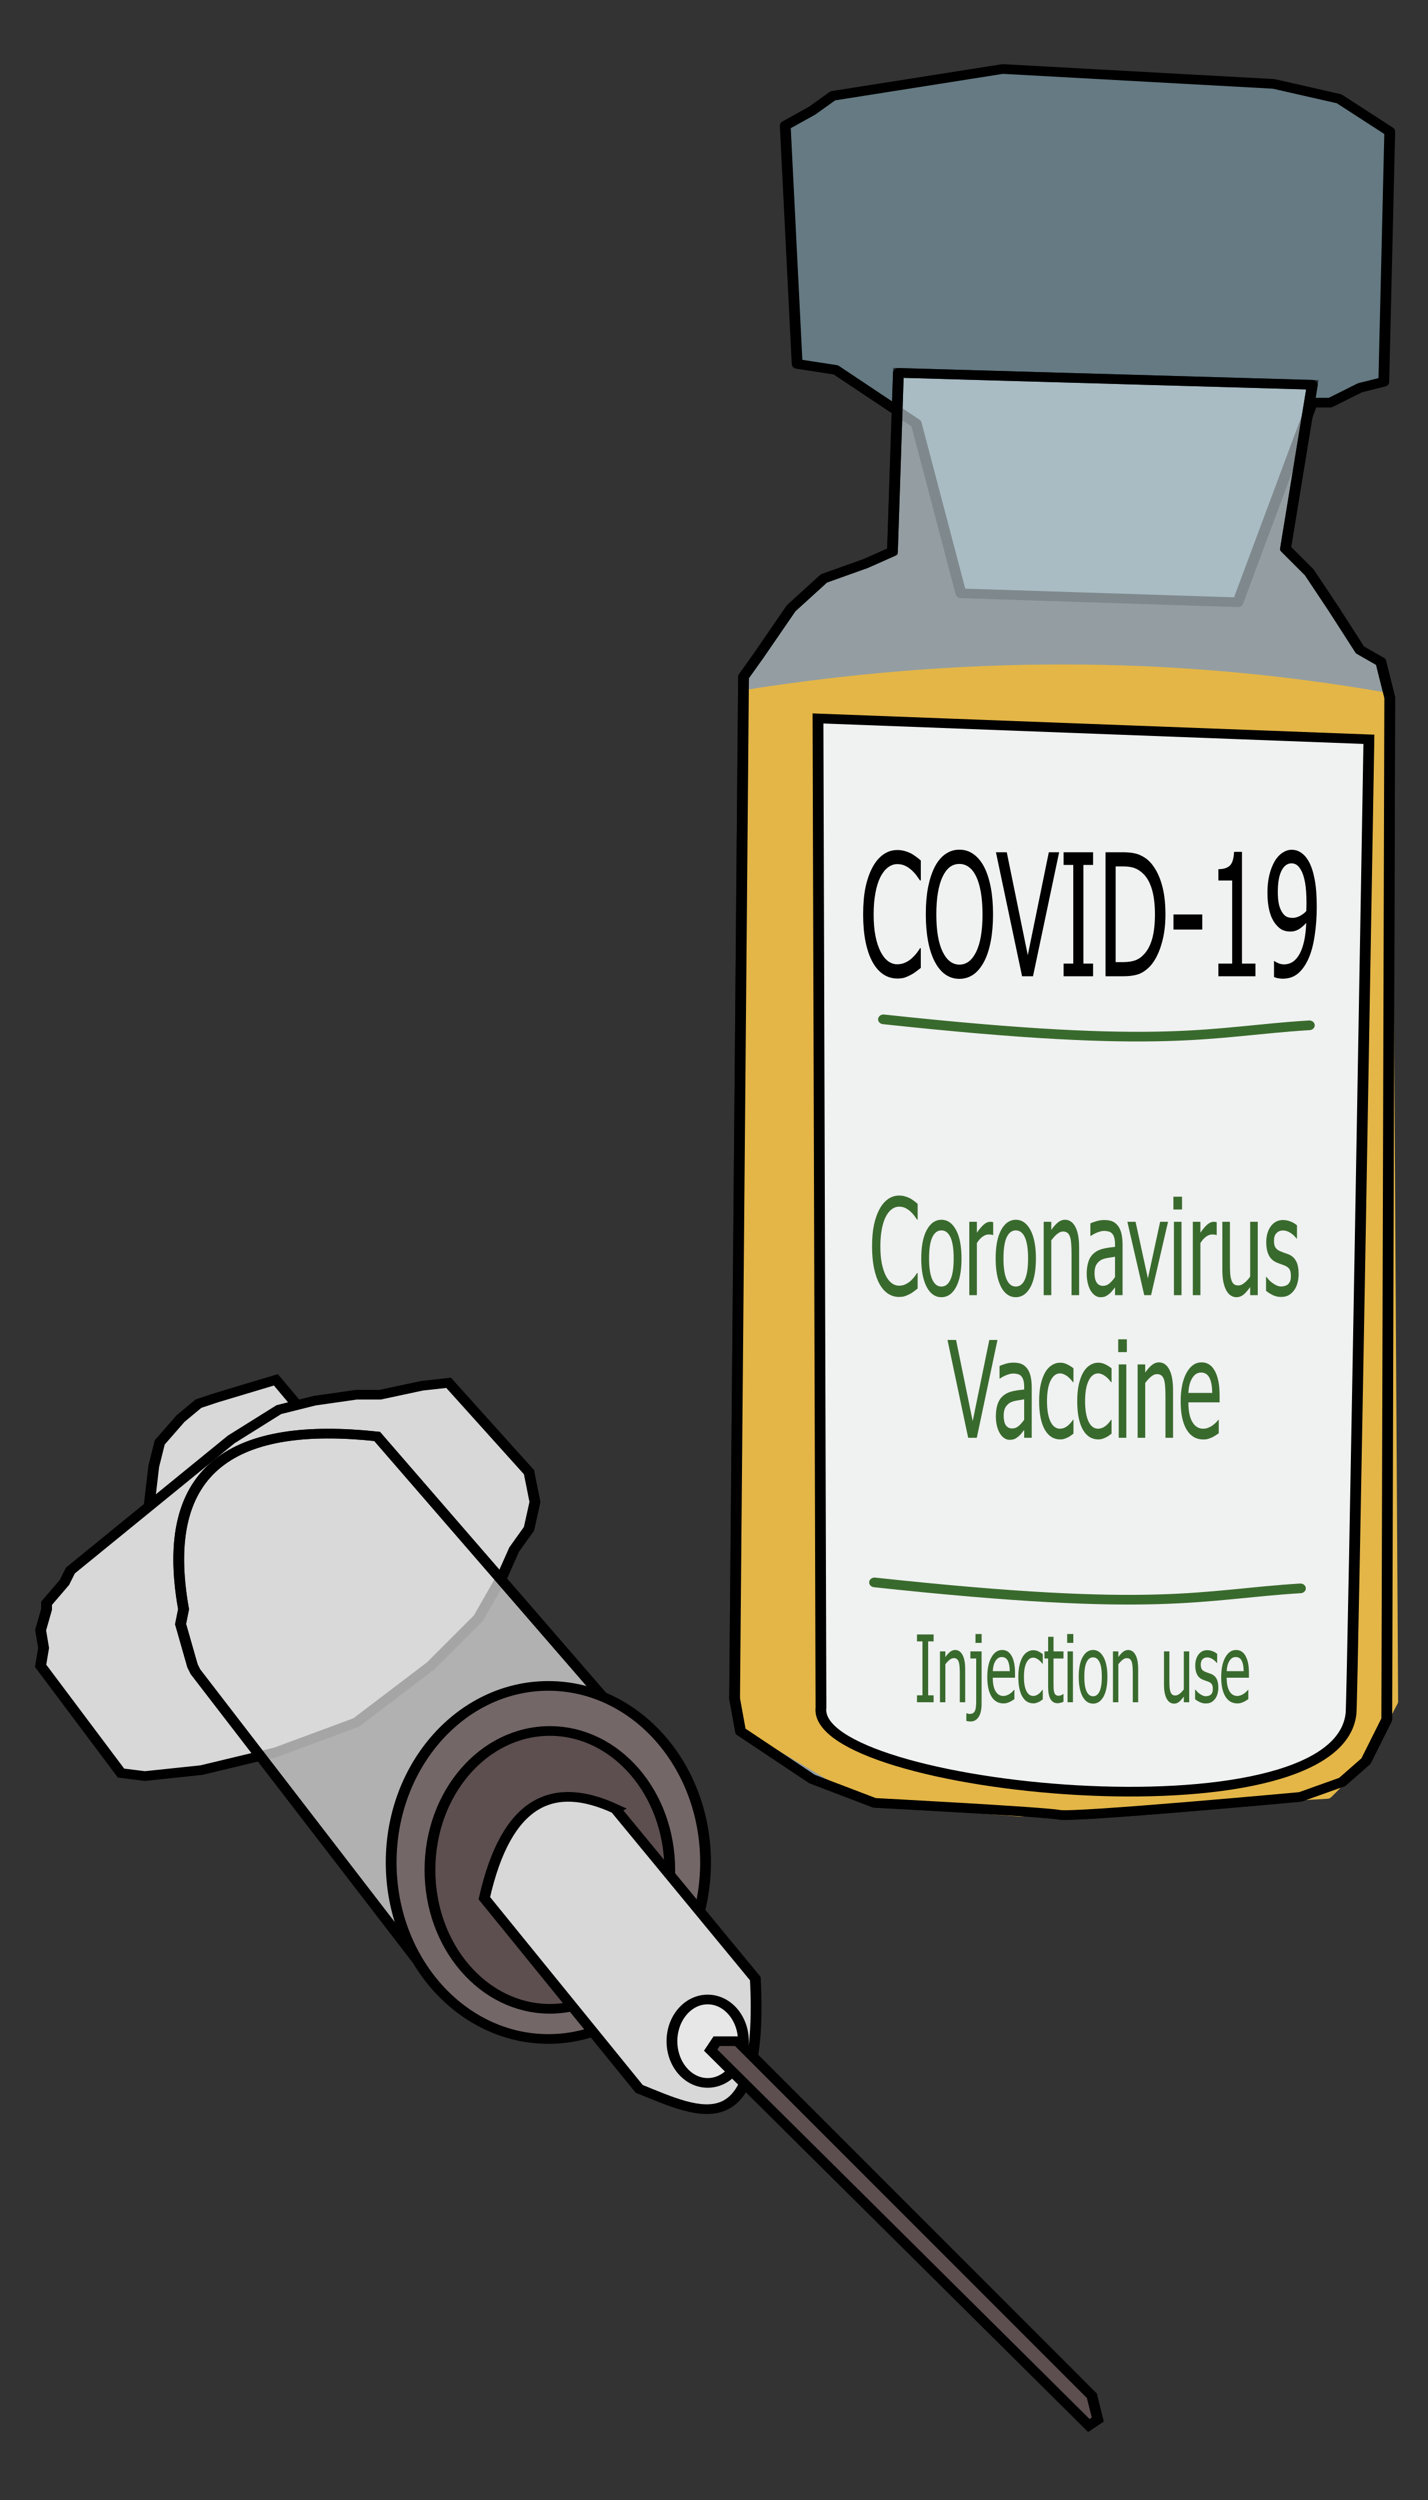 <?xml version="1.0" encoding="UTF-8" standalone="no"?>
<!-- Created with Inkscape (http://www.inkscape.org/) -->

<svg
   xmlns:dc="http://purl.org/dc/elements/1.1/"
   xmlns:cc="http://creativecommons.org/ns#"
   xmlns:rdf="http://www.w3.org/1999/02/22-rdf-syntax-ns#"
   xmlns:svg="http://www.w3.org/2000/svg"
   xmlns="http://www.w3.org/2000/svg"
   xmlns:sodipodi="http://sodipodi.sourceforge.net/DTD/sodipodi-0.dtd"
   xmlns:inkscape="http://www.inkscape.org/namespaces/inkscape"
   width="200mm"
   height="350mm"
   viewBox="0 0 708.661 1240.157"
   id="svg44001"
   version="1.1"
   inkscape:version="0.91 r13725"
   sodipodi:docname="covid19vaccine-j4p4n.svg">
  <rect x="0" y="0" width="708.661" height="1240.157" fill="#333333" stroke="none"/>
  <defs
     id="defs44003" />
  <sodipodi:namedview
     id="base"
     pagecolor="#ffffff"
     bordercolor="#666666"
     borderopacity="1.0"
     inkscape:pageopacity="0.0"
     inkscape:pageshadow="2"
     inkscape:zoom="0.73801326"
     inkscape:cx="1007.1511"
     inkscape:cy="7.4555745"
     inkscape:document-units="px"
     inkscape:current-layer="g8120"
     showgrid="false"
     fit-margin-top="0"
     fit-margin-left="0"
     fit-margin-right="0"
     fit-margin-bottom="0"
     inkscape:window-width="1916"
     inkscape:window-height="1035"
     inkscape:window-x="4"
     inkscape:window-y="1"
     inkscape:window-maximized="1" />
  <g
     inkscape:label="Layer 1"
     inkscape:groupmode="layer"
     id="layer1"
     transform="translate(980.311,1399.352)">
    <g
       transform="matrix(1.383,0,0,1.239,-2563.477,842.701)"
       id="g8120">
      <g
         id="g56161"
         transform="matrix(1.69,0,0,1.69,-2351.442,898.652)">
        <path
           inkscape:connector-curvature="0"
           id="path56008"
           d="m 2127.318,-1275.606 20.233,26.82 -27.821,33.172 -19.601,-27.526 1.264,-11.998 1.265,-5.646 4.426,-5.646 3.794,-3.529 3.794,-1.412 6.323,-2.117 z"
           style="fill:#d8d8d8;fill-opacity:1;fill-rule:evenodd;stroke:#000000;stroke-width:2.291;stroke-linecap:butt;stroke-linejoin:miter;stroke-miterlimit:4;stroke-dasharray:none;stroke-opacity:1" />
        <path
           inkscape:connector-curvature="0"
           id="path56010"
           d="m 2163.991,-1274.9 17.072,21.174 1.265,7.058 -1.265,6.352 -3.161,4.941 -2.529,6.352 -5.058,9.881 -10.117,11.293 -15.807,13.41 -17.072,7.058 -15.807,4.235 -12.013,1.412 -5.058,-0.706 -17.072,-25.408 0.632,-4.235 -0.632,-4.235 1.265,-4.941 0,-1.412 3.794,-4.941 1.265,-2.823 34.144,-31.055 10.117,-7.058 7.587,-2.117 8.852,-1.412 5.058,0 8.852,-2.117 z"
           style="opacity:1;fill:#d8d8d8;fill-opacity:1;fill-rule:evenodd;stroke:#000000;stroke-width:2.291;stroke-linecap:butt;stroke-linejoin:miter;stroke-miterlimit:4;stroke-dasharray:none;stroke-opacity:1" />
        <path
           sodipodi:nodetypes="cccccccccc"
           inkscape:connector-curvature="0"
           id="path56012"
           d="m 2148.816,-1262.196 c -29.907,-3.584 -46.549,6.933 -41.099,40.936 l -0.632,3.529 2.529,9.881 0.632,1.412 48.686,70.579 51.215,-45.876 -3.161,-9.881 -8.852,-7.058 z"
           style="opacity:0.761;fill:#d8d8d8;fill-opacity:1;fill-rule:evenodd;stroke:#000000;stroke-width:2.291;stroke-linecap:butt;stroke-linejoin:miter;stroke-miterlimit:4;stroke-dasharray:none;stroke-opacity:1" />
        <path
           style="opacity:1;fill:none;fill-opacity:1;fill-rule:evenodd;stroke:#000000;stroke-width:2.291;stroke-linecap:butt;stroke-linejoin:miter;stroke-miterlimit:4;stroke-dasharray:none;stroke-opacity:1"
           d="m 2148.816,-1262.196 c -29.907,-3.584 -46.549,6.933 -41.099,40.936 l -0.632,3.529 2.529,9.881 0.632,1.412 48.686,70.579 51.215,-45.876 -3.161,-9.881 -8.852,-7.058 z"
           id="path56048"
           inkscape:connector-curvature="0"
           sodipodi:nodetypes="cccccccccc" />
        <ellipse
           transform="scale(-1,1)"
           ry="41.823"
           rx="33.377"
           cy="-1161.269"
           cx="-2185.173"
           id="path56014"
           style="opacity:1;fill:#746767;fill-opacity:1;fill-rule:evenodd;stroke:#000000;stroke-width:2.291;stroke-linecap:round;stroke-linejoin:round;stroke-miterlimit:4;stroke-dasharray:none;stroke-opacity:1" />
        <ellipse
           transform="scale(-1,1)"
           style="opacity:1;fill:#5d4f4f;fill-opacity:1;fill-rule:evenodd;stroke:#000000;stroke-width:2.291;stroke-linecap:round;stroke-linejoin:round;stroke-miterlimit:4;stroke-dasharray:none;stroke-opacity:1"
           id="ellipse56016"
           cx="-2185.489"
           cy="-1159.504"
           rx="25.455"
           ry="32.909" />
        <path
           sodipodi:nodetypes="ccccc"
           inkscape:connector-curvature="0"
           id="path56018"
           d="m 2199.399,-1173.973 29.718,40.23 c 1.843,39.904 -11.763,31.91 -24.659,26.114 l -32.879,-45.17 c 4.72,-23.323 14.682,-27.922 27.821,-21.174 z"
           style="fill:#d8d8d8;fill-opacity:1;fill-rule:evenodd;stroke:#000000;stroke-width:2.291;stroke-linecap:butt;stroke-linejoin:miter;stroke-miterlimit:4;stroke-dasharray:none;stroke-opacity:1" />
        <ellipse
           transform="scale(-1,1)"
           ry="9.881"
           rx="7.587"
           cy="-1118.921"
           cx="-2219"
           id="path56020"
           style="opacity:1;fill:#e7e7e7;fill-opacity:1;fill-rule:evenodd;stroke:#000000;stroke-width:2.291;stroke-linecap:round;stroke-linejoin:round;stroke-miterlimit:4;stroke-dasharray:none;stroke-opacity:1" />
        <path
           inkscape:connector-curvature="0"
           id="path56006"
           d="m 2225.323,-1118.921 75.242,83.989 1.265,5.646 -1.897,1.412 -80.3,-88.929 1.264,-2.117 z"
           style="fill:#5d4f4f;fill-opacity:1;fill-rule:evenodd;stroke:#000000;stroke-width:2.291;stroke-linecap:butt;stroke-linejoin:miter;stroke-miterlimit:4;stroke-dasharray:none;stroke-opacity:1" />
        <path
           sodipodi:nodetypes="cccccccccccccccccc"
           inkscape:connector-curvature="0"
           id="path56024"
           d="m 2235.467,-1572.741 2.529,56.463 8.22,1.412 17.072,12.704 9.484,40.23 58.803,2.117 15.807,-47.288 3.794,0 2.529,-1.412 3.794,-2.117 5.058,-1.411 1.265,-59.286 -10.749,-7.764 -13.91,-3.529 -57.538,-3.529 -36.04,6.352 -4.426,3.529 z"
           style="fill:#657a83;fill-opacity:1;fill-rule:evenodd;stroke:#000000;stroke-width:2.291;stroke-linecap:round;stroke-linejoin:round;stroke-miterlimit:4;stroke-dasharray:none;stroke-opacity:1" />
        <path
           inkscape:connector-curvature="0"
           id="path56022"
           d="m 2252.539,-1468.991 -8.852,3.529 -6.955,7.058 -6.955,11.293 -3.162,4.941 -1.897,242.084 1.265,7.764 15.175,11.293 13.278,5.646 c 0,0 36.04,2.117 39.202,2.823 3.161,0.706 51.215,-4.235 51.215,-4.235 l 8.852,-3.529 5.058,-4.94 4.426,-9.881 0.632,-242.084 -1.897,-8.469 -4.426,-2.823 -5.691,-9.881 -5.058,-8.47 -5.058,-5.646 5.691,-38.818 -87.888,-2.823 -1.265,42.347 z"
           style="opacity:0.579;fill:#dcecf3;fill-opacity:1;fill-rule:evenodd;stroke:#000000;stroke-width:2.291;stroke-linecap:butt;stroke-linejoin:miter;stroke-miterlimit:4;stroke-dasharray:none;stroke-opacity:1" />
        <path
           sodipodi:nodetypes="ccccccccc"
           inkscape:connector-curvature="0"
           id="path56026"
           d="m 2227.247,-1437.936 c 44.511,-7.828 89.745,-8.397 135.942,0.706 l 1.265,237.85 -6.323,13.41 -7.587,8.469 -65.126,4.235 -31.614,-2.823 -27.821,-18.35 z"
           style="fill:#e4b647;fill-opacity:1;fill-rule:evenodd;stroke:#e4b647;stroke-width:2.291;stroke-linecap:round;stroke-linejoin:round;stroke-miterlimit:4;stroke-dasharray:none;stroke-opacity:1" />
        <path
           sodipodi:nodetypes="ccscc"
           inkscape:connector-curvature="0"
           id="path56028"
           d="m 2242.422,-1432.29 0.632,234.321 c -2.093,19.469 109.612,32.242 112.547,1.411 0.334,-3.509 3.794,-230.792 3.794,-230.792 z"
           style="fill:#f0f1f1;fill-opacity:1;fill-rule:evenodd;stroke:#000000;stroke-width:2.291;stroke-linecap:butt;stroke-linejoin:miter;stroke-miterlimit:4;stroke-dasharray:none;stroke-opacity:1" />
        <path
           style="opacity:1;fill:none;fill-opacity:1;fill-rule:evenodd;stroke:#000000;stroke-width:2.291;stroke-linecap:round;stroke-linejoin:round;stroke-miterlimit:4;stroke-dasharray:none;stroke-opacity:1"
           d="m 2252.539,-1468.991 -8.852,3.529 -6.955,7.058 -6.955,11.293 -3.162,4.941 -1.897,242.084 1.265,7.764 15.175,11.293 13.278,5.646 c 0,0 36.04,2.117 39.202,2.823 3.161,0.706 51.215,-4.235 51.215,-4.235 l 8.852,-3.529 5.058,-4.94 4.426,-9.881 0.632,-242.084 -1.897,-8.469 -4.426,-2.823 -5.691,-9.881 -5.058,-8.47 -5.058,-5.646 5.691,-38.818 -87.888,-2.823 -1.265,42.347 z"
           id="path56050"
           inkscape:connector-curvature="0" />
        <g
           id="text56052"
           style="font-style:normal;font-weight:normal;font-size:29.954px;line-height:125%;font-family:sans-serif;letter-spacing:0px;word-spacing:0px;fill:#000000;fill-opacity:1;stroke:none;stroke-width:1px;stroke-linecap:butt;stroke-linejoin:miter;stroke-opacity:1"
           transform="scale(0.741,1.349)">
          <path
             id="path56083"
             style="font-style:normal;font-variant:normal;font-weight:normal;font-stretch:normal;font-family:Tahoma;-inkscape-font-specification:Tahoma"
             d="m 3048.901,-1016.069 q -2.135,0 -3.934,-0.717 -1.784,-0.717 -3.086,-2.135 -1.302,-1.419 -2.018,-3.539 -0.717,-2.121 -0.717,-4.87 0,-2.735 0.687,-4.768 0.702,-2.033 2.033,-3.539 1.302,-1.463 3.086,-2.223 1.784,-0.775 3.993,-0.775 1.097,0 2.048,0.161 0.965,0.161 1.784,0.409 0.702,0.219 1.433,0.556 0.746,0.322 1.463,0.717 l 0,3.496 -0.234,0 q -0.38,-0.351 -0.98,-0.848 -0.6,-0.497 -1.463,-0.98 -0.834,-0.453 -1.814,-0.746 -0.98,-0.292 -2.267,-0.292 -1.389,0 -2.633,0.57 -1.243,0.57 -2.179,1.682 -0.921,1.112 -1.433,2.794 -0.512,1.682 -0.512,3.788 0,2.238 0.541,3.861 0.541,1.609 1.477,2.72 0.907,1.082 2.135,1.638 1.229,0.541 2.603,0.541 1.258,0 2.326,-0.307 1.068,-0.307 1.901,-0.775 0.804,-0.453 1.389,-0.921 0.585,-0.483 0.921,-0.819 l 0.219,0 0,3.452 q -0.717,0.336 -1.36,0.643 -0.629,0.307 -1.536,0.6 -0.951,0.307 -1.77,0.468 -0.804,0.161 -2.106,0.161 z"
             inkscape:connector-curvature="0" />
          <path
             id="path56085"
             style="font-style:normal;font-variant:normal;font-weight:normal;font-stretch:normal;font-family:Tahoma;-inkscape-font-specification:Tahoma"
             d="m 3073.751,-1035.741 q 1.243,1.433 1.931,3.554 0.687,2.121 0.687,4.841 0,2.647 -0.673,4.783 -0.673,2.135 -1.945,3.583 -1.331,1.521 -3.115,2.252 -1.77,0.717 -3.905,0.717 -2.208,0 -3.978,-0.746 -1.77,-0.746 -3.042,-2.223 -1.258,-1.448 -1.931,-3.569 -0.673,-2.121 -0.673,-4.797 0,-2.75 0.673,-4.827 0.687,-2.077 1.945,-3.569 1.258,-1.448 3.028,-2.194 1.784,-0.761 3.978,-0.761 2.223,0 4.008,0.775 1.784,0.775 3.013,2.179 z m -0.395,8.395 q 0,-2.165 -0.468,-3.832 -0.468,-1.667 -1.316,-2.764 -0.863,-1.126 -2.091,-1.682 -1.214,-0.57 -2.735,-0.57 -1.58,0 -2.764,0.556 -1.17,0.541 -2.077,1.697 -0.863,1.111 -1.331,2.793 -0.453,1.682 -0.453,3.803 0,4.285 1.799,6.567 1.799,2.267 4.827,2.267 3.028,0 4.812,-2.267 1.799,-2.282 1.799,-6.567 z"
             inkscape:connector-curvature="0" />
          <path
             id="path56087"
             style="font-style:normal;font-variant:normal;font-weight:normal;font-stretch:normal;font-family:Tahoma;-inkscape-font-specification:Tahoma"
             d="m 3095.309,-1038.242 -7.489,21.778 -3.13,0 -7.489,-21.778 3.101,0 6.026,18.078 6.026,-18.078 2.954,0 z"
             inkscape:connector-curvature="0" />
          <path
             id="path56089"
             style="font-style:normal;font-variant:normal;font-weight:normal;font-stretch:normal;font-family:Tahoma;-inkscape-font-specification:Tahoma"
             d="m 3105.035,-1016.464 -8.454,0 0,-2.223 2.779,0 0,-17.332 -2.779,0 0,-2.223 8.454,0 0,2.223 -2.779,0 0,17.332 2.779,0 0,2.223 z"
             inkscape:connector-curvature="0" />
          <path
             id="path56091"
             style="font-style:normal;font-variant:normal;font-weight:normal;font-stretch:normal;font-family:Tahoma;-inkscape-font-specification:Tahoma"
             d="m 3125.775,-1027.331 q 0,2.984 -1.214,5.382 -1.199,2.399 -3.232,3.744 -1.653,1.038 -3.364,1.389 -1.697,0.351 -4.344,0.351 l -5.017,0 0,-21.778 4.958,0 q 3.071,0 4.812,0.468 1.755,0.453 2.984,1.258 2.106,1.389 3.262,3.7 1.155,2.296 1.155,5.485 z m -3.013,-0.044 q 0,-2.516 -0.834,-4.285 -0.834,-1.784 -2.472,-2.779 -1.155,-0.702 -2.472,-1.009 -1.316,-0.307 -3.276,-0.307 l -2.208,0 0,16.805 2.208,0 q 1.931,0 3.379,-0.307 1.448,-0.307 2.647,-1.141 1.506,-1.024 2.267,-2.72 0.761,-1.711 0.761,-4.256 z"
             inkscape:connector-curvature="0" />
          <path
             id="path56093"
             style="font-style:normal;font-variant:normal;font-weight:normal;font-stretch:normal;font-family:Tahoma;-inkscape-font-specification:Tahoma"
             d="m 3136.32,-1024.669 -8.249,0 0,-2.647 8.249,0 0,2.647 z"
             inkscape:connector-curvature="0" />
          <path
             id="path56095"
             style="font-style:normal;font-variant:normal;font-weight:normal;font-stretch:normal;font-family:Tahoma;-inkscape-font-specification:Tahoma"
             d="m 3151.561,-1016.464 -10.618,0 0,-2.223 3.949,0 0,-14.597 -3.949,0 0,-1.989 q 2.238,0 3.291,-0.629 1.068,-0.644 1.199,-2.413 l 2.267,0 0,19.628 3.861,0 0,2.223 z"
             inkscape:connector-curvature="0" />
          <path
             id="path56097"
             style="font-style:normal;font-variant:normal;font-weight:normal;font-stretch:normal;font-family:Tahoma;-inkscape-font-specification:Tahoma"
             d="m 3166.187,-1029.291 q 0,-2.223 -0.409,-3.613 -0.41,-1.404 -1.126,-2.165 -0.644,-0.702 -1.302,-0.965 -0.658,-0.263 -1.448,-0.263 -1.799,0 -2.867,1.287 -1.068,1.287 -1.068,3.73 0,1.375 0.351,2.267 0.351,0.892 1.141,1.536 0.556,0.453 1.258,0.614 0.702,0.146 1.506,0.146 0.936,0 2.018,-0.322 1.082,-0.336 1.887,-0.877 0.015,-0.219 0.029,-0.57 0.029,-0.366 0.029,-0.804 z m -11.189,-1.872 q 0,-1.682 0.541,-3.071 0.556,-1.389 1.506,-2.399 0.907,-0.965 2.208,-1.506 1.316,-0.541 2.662,-0.541 1.506,0 2.72,0.512 1.229,0.497 2.121,1.448 1.126,1.199 1.74,3.145 0.629,1.945 0.629,4.914 0,2.706 -0.614,5.134 -0.6,2.413 -1.784,4.008 -1.258,1.697 -3.028,2.589 -1.755,0.892 -4.344,0.892 -0.585,0 -1.243,-0.073 -0.658,-0.058 -1.229,-0.234 l 0,-2.793 0.146,0 q 0.366,0.205 1.141,0.395 0.775,0.19 1.58,0.19 2.867,0 4.505,-1.887 1.638,-1.887 1.857,-5.397 -1.17,0.79 -2.238,1.155 -1.053,0.366 -2.296,0.366 -1.214,0 -2.208,-0.263 -0.995,-0.263 -2.004,-1.024 -1.17,-0.892 -1.77,-2.252 -0.6,-1.375 -0.6,-3.305 z"
             inkscape:connector-curvature="0" />
        </g>
        <path
           sodipodi:nodetypes="cc"
           inkscape:connector-curvature="0"
           id="path56056"
           d="m 2256.332,-1361.006 c 60.897,7.337 68.968,2.881 90.417,1.412"
           style="fill:none;fill-rule:evenodd;stroke:#396a2d;stroke-width:2.291;stroke-linecap:round;stroke-linejoin:round;stroke-miterlimit:4;stroke-dasharray:none;stroke-opacity:1" />
        <path
           style="fill:none;fill-rule:evenodd;stroke:#396a2d;stroke-width:2.291;stroke-linecap:round;stroke-linejoin:round;stroke-miterlimit:4;stroke-dasharray:none;stroke-opacity:1"
           d="m 2254.435,-1227.612 c 60.897,7.337 68.968,2.881 90.417,1.412"
           id="path56058"
           inkscape:connector-curvature="0"
           sodipodi:nodetypes="cc" />
        <g
           id="text56060"
           style="font-style:normal;font-weight:normal;font-size:23.645px;line-height:125%;font-family:sans-serif;text-align:center;letter-spacing:0px;word-spacing:0px;text-anchor:middle;fill:#396a2d;fill-opacity:1;stroke:none;stroke-width:1px;stroke-linecap:butt;stroke-linejoin:miter;stroke-opacity:1"
           transform="scale(0.742,1.348)">
          <path
             id="path56100"
             style="font-style:normal;font-variant:normal;font-weight:normal;font-stretch:normal;line-height:106%;font-family:Tahoma;-inkscape-font-specification:Tahoma;text-align:center;text-anchor:middle;fill:#396a2d;fill-opacity:1"
             d="m 3045.306,-960.861 q -1.686,0 -3.106,-0.566 -1.409,-0.566 -2.436,-1.686 -1.028,-1.12 -1.593,-2.794 -0.566,-1.674 -0.566,-3.845 0,-2.159 0.543,-3.764 0.554,-1.605 1.605,-2.794 1.028,-1.155 2.436,-1.755 1.409,-0.612 3.152,-0.612 0.866,0 1.616,0.127 0.762,0.127 1.409,0.323 0.554,0.173 1.131,0.439 0.589,0.254 1.155,0.566 l 0,2.759 -0.185,0 q -0.3,-0.277 -0.773,-0.67 -0.473,-0.393 -1.155,-0.774 -0.658,-0.358 -1.432,-0.589 -0.773,-0.231 -1.79,-0.231 -1.097,0 -2.078,0.45 -0.981,0.45 -1.72,1.328 -0.727,0.877 -1.131,2.205 -0.404,1.328 -0.404,2.99 0,1.766 0.427,3.048 0.427,1.27 1.166,2.147 0.716,0.854 1.686,1.293 0.97,0.427 2.055,0.427 0.993,0 1.836,-0.242 0.843,-0.242 1.501,-0.612 0.635,-0.358 1.097,-0.727 0.462,-0.381 0.727,-0.647 l 0.173,0 0,2.725 q -0.566,0.266 -1.074,0.508 -0.496,0.242 -1.212,0.473 -0.75,0.242 -1.397,0.369 -0.635,0.127 -1.663,0.127 z"
             inkscape:connector-curvature="0" />
          <path
             id="path56102"
             style="font-style:normal;font-variant:normal;font-weight:normal;font-stretch:normal;line-height:106%;font-family:Tahoma;-inkscape-font-specification:Tahoma;text-align:center;text-anchor:middle;fill:#396a2d;fill-opacity:1"
             d="m 3063.201,-967.615 q 0,3.256 -1.57,5.034 -1.57,1.766 -4.179,1.766 -2.69,0 -4.237,-1.824 -1.536,-1.836 -1.536,-4.976 0,-3.233 1.582,-5.022 1.593,-1.79 4.191,-1.79 2.609,0 4.179,1.79 1.57,1.778 1.57,5.022 z m -2.24,0 q 0,-2.505 -0.912,-3.718 -0.912,-1.224 -2.598,-1.224 -1.697,0 -2.621,1.224 -0.912,1.212 -0.912,3.718 0,2.424 0.912,3.683 0.924,1.247 2.621,1.247 1.674,0 2.586,-1.224 0.924,-1.235 0.924,-3.706 z"
             inkscape:connector-curvature="0" />
          <path
             id="path56104"
             style="font-style:normal;font-variant:normal;font-weight:normal;font-stretch:normal;line-height:106%;font-family:Tahoma;-inkscape-font-specification:Tahoma;text-align:center;text-anchor:middle;fill:#396a2d;fill-opacity:1"
             d="m 3072.264,-971.737 -0.116,0 q -0.242,-0.069 -0.519,-0.081 -0.266,-0.023 -0.646,-0.023 -0.877,0 -1.743,0.381 -0.866,0.381 -1.639,1.131 l 0,9.155 -2.171,0 0,-12.896 2.171,0 0,1.917 q 1.189,-1.051 2.067,-1.478 0.889,-0.439 1.72,-0.439 0.335,0 0.496,0.023 0.173,0.012 0.381,0.046 l 0,2.263 z"
             inkscape:connector-curvature="0" />
          <path
             id="path56106"
             style="font-style:normal;font-variant:normal;font-weight:normal;font-stretch:normal;line-height:106%;font-family:Tahoma;-inkscape-font-specification:Tahoma;text-align:center;text-anchor:middle;fill:#396a2d;fill-opacity:1"
             d="m 3084.49,-967.615 q 0,3.256 -1.57,5.034 -1.57,1.766 -4.179,1.766 -2.69,0 -4.237,-1.824 -1.536,-1.836 -1.536,-4.976 0,-3.233 1.582,-5.022 1.593,-1.79 4.191,-1.79 2.609,0 4.179,1.79 1.57,1.778 1.57,5.022 z m -2.24,0 q 0,-2.505 -0.912,-3.718 -0.912,-1.224 -2.598,-1.224 -1.697,0 -2.621,1.224 -0.912,1.212 -0.912,3.718 0,2.424 0.912,3.683 0.924,1.247 2.621,1.247 1.674,0 2.586,-1.224 0.924,-1.235 0.924,-3.706 z"
             inkscape:connector-curvature="0" />
          <path
             id="path56108"
             style="font-style:normal;font-variant:normal;font-weight:normal;font-stretch:normal;line-height:106%;font-family:Tahoma;-inkscape-font-specification:Tahoma;text-align:center;text-anchor:middle;fill:#396a2d;fill-opacity:1"
             d="m 3096.855,-961.173 -2.171,0 0,-7.343 q 0,-0.889 -0.092,-1.651 -0.081,-0.774 -0.323,-1.235 -0.266,-0.485 -0.739,-0.716 -0.473,-0.242 -1.293,-0.242 -0.808,0 -1.674,0.439 -0.854,0.427 -1.674,1.12 l 0,9.629 -2.171,0 0,-12.896 2.171,0 0,1.432 q 0.97,-0.866 1.917,-1.328 0.947,-0.462 1.997,-0.462 1.905,0 2.979,1.258 1.074,1.247 1.074,3.625 l 0,8.37 z"
             inkscape:connector-curvature="0" />
          <path
             id="path56110"
             style="font-style:normal;font-variant:normal;font-weight:normal;font-stretch:normal;line-height:106%;font-family:Tahoma;-inkscape-font-specification:Tahoma;text-align:center;text-anchor:middle;fill:#396a2d;fill-opacity:1"
             d="m 3107.131,-964.348 0,-3.579 q -0.774,0.069 -1.963,0.196 -1.178,0.115 -1.905,0.335 -0.866,0.266 -1.432,0.82 -0.566,0.543 -0.566,1.524 0,1.108 0.623,1.674 0.624,0.566 1.824,0.566 1.028,0 1.859,-0.439 0.831,-0.45 1.559,-1.097 z m 0,1.801 q -0.266,0.196 -0.716,0.554 -0.439,0.346 -0.854,0.554 -0.577,0.3 -1.12,0.462 -0.531,0.162 -1.501,0.162 -0.797,0 -1.512,-0.3 -0.716,-0.3 -1.258,-0.843 -0.52,-0.531 -0.831,-1.305 -0.312,-0.785 -0.312,-1.651 0,-1.339 0.566,-2.274 0.566,-0.947 1.79,-1.501 1.085,-0.496 2.563,-0.681 1.478,-0.196 3.187,-0.289 l 0,-0.416 q 0,-0.762 -0.231,-1.224 -0.231,-0.473 -0.647,-0.727 -0.416,-0.266 -1.016,-0.346 -0.6,-0.092 -1.235,-0.092 -0.75,0 -1.766,0.231 -1.016,0.219 -2.032,0.647 l -0.127,0 0,-2.205 q 0.6,-0.173 1.72,-0.381 1.12,-0.208 2.217,-0.208 1.328,0 2.24,0.208 0.912,0.208 1.639,0.75 0.704,0.531 1.051,1.374 0.346,0.843 0.346,2.055 l 0,8.821 -2.159,0 0,-1.374 z"
             inkscape:connector-curvature="0" />
          <path
             id="path56112"
             style="font-style:normal;font-variant:normal;font-weight:normal;font-stretch:normal;line-height:106%;font-family:Tahoma;-inkscape-font-specification:Tahoma;text-align:center;text-anchor:middle;fill:#396a2d;fill-opacity:1"
             d="m 3122.301,-974.069 -4.861,12.896 -1.951,0 -4.826,-12.896 2.344,0 3.533,9.952 3.498,-9.952 2.263,0 z"
             inkscape:connector-curvature="0" />
          <path
             id="path56114"
             style="font-style:normal;font-variant:normal;font-weight:normal;font-stretch:normal;line-height:106%;font-family:Tahoma;-inkscape-font-specification:Tahoma;text-align:center;text-anchor:middle;fill:#396a2d;fill-opacity:1"
             d="m 3126.157,-961.173 -2.171,0 0,-12.896 2.171,0 0,12.896 z m 0.15,-15.055 -2.471,0 0,-2.251 2.471,0 0,2.251 z"
             inkscape:connector-curvature="0" />
          <path
             id="path56116"
             style="font-style:normal;font-variant:normal;font-weight:normal;font-stretch:normal;line-height:106%;font-family:Tahoma;-inkscape-font-specification:Tahoma;text-align:center;text-anchor:middle;fill:#396a2d;fill-opacity:1"
             d="m 3136.224,-971.737 -0.115,0 q -0.242,-0.069 -0.52,-0.081 -0.266,-0.023 -0.646,-0.023 -0.877,0 -1.743,0.381 -0.866,0.381 -1.639,1.131 l 0,9.155 -2.171,0 0,-12.896 2.171,0 0,1.917 q 1.189,-1.051 2.067,-1.478 0.889,-0.439 1.72,-0.439 0.335,0 0.496,0.023 0.173,0.012 0.381,0.046 l 0,2.263 z"
             inkscape:connector-curvature="0" />
          <path
             id="path56118"
             style="font-style:normal;font-variant:normal;font-weight:normal;font-stretch:normal;line-height:106%;font-family:Tahoma;-inkscape-font-specification:Tahoma;text-align:center;text-anchor:middle;fill:#396a2d;fill-opacity:1"
             d="m 3147.977,-961.173 -2.171,0 0,-1.432 q -1.004,0.877 -1.905,1.339 -0.9,0.45 -2.009,0.45 -0.843,0 -1.593,-0.277 -0.739,-0.277 -1.293,-0.877 -0.554,-0.6 -0.866,-1.512 -0.3,-0.912 -0.3,-2.217 l 0,-8.37 2.171,0 0,7.343 q 0,1.028 0.069,1.709 0.081,0.67 0.346,1.178 0.266,0.496 0.716,0.727 0.462,0.231 1.316,0.231 0.797,0 1.697,-0.45 0.9,-0.45 1.651,-1.108 l 0,-9.629 2.171,0 0,12.896 z"
             inkscape:connector-curvature="0" />
          <path
             id="path56120"
             style="font-style:normal;font-variant:normal;font-weight:normal;font-stretch:normal;line-height:106%;font-family:Tahoma;-inkscape-font-specification:Tahoma;text-align:center;text-anchor:middle;fill:#396a2d;fill-opacity:1"
             d="m 3154.628,-960.861 q -1.293,0 -2.425,-0.346 -1.12,-0.346 -1.859,-0.739 l 0,-2.436 0.116,0 q 0.277,0.219 0.646,0.485 0.381,0.266 1.004,0.554 0.554,0.254 1.212,0.45 0.67,0.196 1.385,0.196 0.52,0 1.108,-0.115 0.589,-0.127 0.877,-0.312 0.404,-0.266 0.577,-0.566 0.185,-0.3 0.185,-0.901 0,-0.774 -0.427,-1.166 -0.416,-0.393 -1.489,-0.658 -0.416,-0.104 -1.085,-0.242 -0.67,-0.139 -1.235,-0.3 -1.478,-0.427 -2.147,-1.316 -0.67,-0.901 -0.67,-2.171 0,-1.743 1.316,-2.84 1.316,-1.097 3.498,-1.097 1.074,0 2.159,0.266 1.085,0.266 1.824,0.67 l 0,2.321 -0.115,0 q -0.831,-0.658 -1.859,-1.039 -1.016,-0.381 -2.055,-0.381 -1.074,0 -1.813,0.45 -0.739,0.45 -0.739,1.362 0,0.808 0.439,1.212 0.439,0.393 1.409,0.647 0.485,0.127 1.074,0.254 0.6,0.115 1.258,0.277 1.432,0.358 2.147,1.189 0.727,0.831 0.727,2.263 0,0.831 -0.335,1.582 -0.323,0.739 -0.958,1.27 -0.693,0.577 -1.57,0.877 -0.866,0.3 -2.182,0.3 z"
             inkscape:connector-curvature="0" />
          <path
             id="path56122"
             style="font-style:normal;font-variant:normal;font-weight:normal;font-stretch:normal;line-height:106%;font-family:Tahoma;-inkscape-font-specification:Tahoma;text-align:center;text-anchor:middle;fill:#396a2d;fill-opacity:1"
             d="m 3073.488,-953.3 -5.911,17.191 -2.471,0 -5.911,-17.191 2.448,0 4.757,14.27 4.757,-14.27 2.332,0 z"
             inkscape:connector-curvature="0" />
          <path
             id="path56124"
             style="font-style:normal;font-variant:normal;font-weight:normal;font-stretch:normal;line-height:106%;font-family:Tahoma;-inkscape-font-specification:Tahoma;text-align:center;text-anchor:middle;fill:#396a2d;fill-opacity:1"
             d="m 3081.131,-939.284 0,-3.579 q -0.773,0.069 -1.963,0.196 -1.178,0.115 -1.905,0.335 -0.866,0.266 -1.432,0.82 -0.566,0.543 -0.566,1.524 0,1.108 0.624,1.674 0.623,0.566 1.824,0.566 1.028,0 1.859,-0.439 0.831,-0.45 1.559,-1.097 z m 0,1.801 q -0.266,0.196 -0.716,0.554 -0.439,0.346 -0.854,0.554 -0.577,0.3 -1.12,0.462 -0.531,0.162 -1.501,0.162 -0.797,0 -1.512,-0.3 -0.716,-0.3 -1.258,-0.843 -0.519,-0.531 -0.831,-1.305 -0.312,-0.785 -0.312,-1.651 0,-1.339 0.566,-2.274 0.566,-0.947 1.79,-1.501 1.085,-0.496 2.563,-0.681 1.478,-0.196 3.187,-0.289 l 0,-0.416 q 0,-0.762 -0.231,-1.224 -0.231,-0.473 -0.646,-0.727 -0.416,-0.266 -1.016,-0.346 -0.6,-0.092 -1.235,-0.092 -0.75,0 -1.766,0.231 -1.016,0.219 -2.032,0.647 l -0.127,0 0,-2.205 q 0.6,-0.173 1.72,-0.381 1.12,-0.208 2.217,-0.208 1.328,0 2.24,0.208 0.912,0.208 1.639,0.75 0.704,0.531 1.051,1.374 0.346,0.843 0.346,2.055 l 0,8.821 -2.159,0 0,-1.374 z"
             inkscape:connector-curvature="0" />
          <path
             id="path56126"
             style="font-style:normal;font-variant:normal;font-weight:normal;font-stretch:normal;line-height:106%;font-family:Tahoma;-inkscape-font-specification:Tahoma;text-align:center;text-anchor:middle;fill:#396a2d;fill-opacity:1"
             d="m 3091.429,-935.821 q -1.328,0 -2.436,-0.404 -1.108,-0.416 -1.905,-1.247 -0.797,-0.831 -1.235,-2.09 -0.439,-1.27 -0.439,-2.979 0,-1.697 0.45,-2.932 0.462,-1.235 1.224,-2.078 0.762,-0.843 1.893,-1.293 1.143,-0.462 2.448,-0.462 1.062,0 2.043,0.3 0.993,0.3 1.766,0.693 l 0,2.436 -0.127,0 q -0.231,-0.196 -0.6,-0.45 -0.358,-0.254 -0.877,-0.52 -0.45,-0.231 -1.062,-0.404 -0.612,-0.173 -1.178,-0.173 -1.686,0 -2.713,1.282 -1.016,1.27 -1.016,3.602 0,2.286 0.981,3.567 0.993,1.27 2.748,1.27 1.062,0 2.02,-0.439 0.958,-0.439 1.697,-1.131 l 0.127,0 0,2.436 q -0.323,0.15 -0.808,0.369 -0.485,0.208 -0.877,0.312 -0.554,0.162 -0.993,0.242 -0.439,0.092 -1.131,0.092 z"
             inkscape:connector-curvature="0" />
          <path
             id="path56128"
             style="font-style:normal;font-variant:normal;font-weight:normal;font-stretch:normal;line-height:106%;font-family:Tahoma;-inkscape-font-specification:Tahoma;text-align:center;text-anchor:middle;fill:#396a2d;fill-opacity:1"
             d="m 3102.328,-935.821 q -1.328,0 -2.436,-0.404 -1.108,-0.416 -1.905,-1.247 -0.797,-0.831 -1.235,-2.09 -0.439,-1.27 -0.439,-2.979 0,-1.697 0.45,-2.932 0.462,-1.235 1.224,-2.078 0.762,-0.843 1.893,-1.293 1.143,-0.462 2.447,-0.462 1.062,0 2.043,0.3 0.993,0.3 1.766,0.693 l 0,2.436 -0.127,0 q -0.231,-0.196 -0.6,-0.45 -0.358,-0.254 -0.877,-0.52 -0.45,-0.231 -1.062,-0.404 -0.612,-0.173 -1.178,-0.173 -1.686,0 -2.713,1.282 -1.016,1.27 -1.016,3.602 0,2.286 0.981,3.567 0.993,1.27 2.748,1.27 1.062,0 2.02,-0.439 0.958,-0.439 1.697,-1.131 l 0.127,0 0,2.436 q -0.323,0.15 -0.808,0.369 -0.485,0.208 -0.877,0.312 -0.554,0.162 -0.993,0.242 -0.439,0.092 -1.131,0.092 z"
             inkscape:connector-curvature="0" />
          <path
             id="path56130"
             style="font-style:normal;font-variant:normal;font-weight:normal;font-stretch:normal;line-height:106%;font-family:Tahoma;-inkscape-font-specification:Tahoma;text-align:center;text-anchor:middle;fill:#396a2d;fill-opacity:1"
             d="m 3110.363,-936.109 -2.171,0 0,-12.896 2.171,0 0,12.896 z m 0.15,-15.055 -2.471,0 0,-2.251 2.471,0 0,2.251 z"
             inkscape:connector-curvature="0" />
          <path
             id="path56132"
             style="font-style:normal;font-variant:normal;font-weight:normal;font-stretch:normal;line-height:106%;font-family:Tahoma;-inkscape-font-specification:Tahoma;text-align:center;text-anchor:middle;fill:#396a2d;fill-opacity:1"
             d="m 3123.733,-936.109 -2.171,0 0,-7.343 q 0,-0.889 -0.092,-1.651 -0.081,-0.774 -0.323,-1.235 -0.266,-0.485 -0.739,-0.716 -0.473,-0.242 -1.293,-0.242 -0.808,0 -1.674,0.439 -0.854,0.427 -1.674,1.12 l 0,9.629 -2.171,0 0,-12.896 2.171,0 0,1.432 q 0.97,-0.866 1.917,-1.328 0.947,-0.462 1.997,-0.462 1.905,0 2.979,1.258 1.074,1.247 1.074,3.625 l 0,8.37 z"
             inkscape:connector-curvature="0" />
          <path
             id="path56134"
             style="font-style:normal;font-variant:normal;font-weight:normal;font-stretch:normal;line-height:106%;font-family:Tahoma;-inkscape-font-specification:Tahoma;text-align:center;text-anchor:middle;fill:#396a2d;fill-opacity:1"
             d="m 3132.403,-935.809 q -3.083,0 -4.791,-1.732 -1.697,-1.743 -1.697,-4.941 0,-3.152 1.651,-5.011 1.651,-1.87 4.318,-1.87 1.201,0 2.124,0.346 0.924,0.346 1.616,1.085 0.693,0.739 1.062,1.813 0.369,1.062 0.369,2.609 l 0,1.178 -8.936,0 q 0,2.251 1.131,3.44 1.131,1.189 3.129,1.189 0.716,0 1.397,-0.162 0.693,-0.162 1.247,-0.416 0.589,-0.266 0.993,-0.508 0.404,-0.254 0.67,-0.473 l 0.127,0 0,2.367 q -0.381,0.15 -0.947,0.381 -0.566,0.219 -1.016,0.346 -0.635,0.173 -1.155,0.266 -0.508,0.092 -1.293,0.092 z m 2.54,-8.186 q -0.023,-0.877 -0.208,-1.512 -0.185,-0.635 -0.531,-1.074 -0.381,-0.485 -0.981,-0.739 -0.589,-0.254 -1.466,-0.254 -0.866,0 -1.478,0.266 -0.6,0.254 -1.097,0.75 -0.485,0.508 -0.739,1.131 -0.254,0.612 -0.323,1.432 l 6.823,0 z"
             inkscape:connector-curvature="0" />
        </g>
        <g
           id="text56070"
           style="font-style:normal;font-weight:normal;font-size:16.616px;line-height:125%;font-family:sans-serif;text-align:center;letter-spacing:0px;word-spacing:0px;text-anchor:middle;fill:#396a2d;fill-opacity:1;stroke:none;stroke-width:1px;stroke-linecap:butt;stroke-linejoin:miter;stroke-opacity:1"
           transform="scale(0.752,1.329)">
          <path
             id="path56137"
             style="font-style:normal;font-variant:normal;font-weight:normal;font-stretch:normal;line-height:106%;font-family:Tahoma;-inkscape-font-specification:Tahoma;text-align:center;text-anchor:middle;fill:#396a2d;fill-opacity:1"
             d="m 3014.59,-902.351 -4.69,0 0,-1.233 1.542,0 0,-9.614 -1.542,0 0,-1.233 4.69,0 0,1.233 -1.542,0 0,9.614 1.542,0 0,1.233 z"
             inkscape:connector-curvature="0" />
          <path
             id="path56139"
             style="font-style:normal;font-variant:normal;font-weight:normal;font-stretch:normal;line-height:106%;font-family:Tahoma;-inkscape-font-specification:Tahoma;text-align:center;text-anchor:middle;fill:#396a2d;fill-opacity:1"
             d="m 3023.507,-902.351 -1.525,0 0,-5.16 q 0,-0.625 -0.065,-1.16 -0.057,-0.544 -0.227,-0.868 -0.187,-0.341 -0.519,-0.503 -0.333,-0.17 -0.909,-0.17 -0.568,0 -1.177,0.308 -0.6,0.3 -1.176,0.787 l 0,6.767 -1.525,0 0,-9.063 1.525,0 0,1.006 q 0.681,-0.609 1.347,-0.933 0.665,-0.325 1.404,-0.325 1.339,0 2.093,0.884 0.755,0.876 0.755,2.548 l 0,5.882 z"
             inkscape:connector-curvature="0" />
          <path
             id="path56141"
             style="font-style:normal;font-variant:normal;font-weight:normal;font-stretch:normal;line-height:106%;font-family:Tahoma;-inkscape-font-specification:Tahoma;text-align:center;text-anchor:middle;fill:#396a2d;fill-opacity:1"
             d="m 3028.14,-902.091 q 0,1.55 -0.836,2.361 -0.828,0.811 -2.288,0.811 -0.252,0 -0.56,-0.024 -0.317,-0.024 -0.625,-0.073 l 0,-1.363 0.089,0 q 0.178,0.041 0.398,0.073 0.211,0.041 0.406,0.041 0.609,0 0.998,-0.154 0.398,-0.146 0.592,-0.471 0.178,-0.292 0.235,-0.738 0.065,-0.446 0.065,-1.087 l 0,-7.432 -1.639,0 0,-1.266 3.164,0 0,9.322 z m 0.01,-10.84 -1.736,0 0,-1.582 1.736,0 0,1.582 z"
             inkscape:connector-curvature="0" />
          <path
             id="path56143"
             style="font-style:normal;font-variant:normal;font-weight:normal;font-stretch:normal;line-height:106%;font-family:Tahoma;-inkscape-font-specification:Tahoma;text-align:center;text-anchor:middle;fill:#396a2d;fill-opacity:1"
             d="m 3034.306,-902.14 q -2.166,0 -3.367,-1.217 -1.193,-1.225 -1.193,-3.473 0,-2.215 1.16,-3.521 1.16,-1.314 3.034,-1.314 0.844,0 1.493,0.243 0.649,0.243 1.136,0.763 0.487,0.519 0.747,1.274 0.26,0.746 0.26,1.834 l 0,0.828 -6.28,0 q 0,1.582 0.795,2.418 0.795,0.836 2.199,0.836 0.503,0 0.982,-0.114 0.487,-0.114 0.876,-0.292 0.414,-0.187 0.698,-0.357 0.284,-0.178 0.471,-0.333 l 0.089,0 0,1.663 q -0.268,0.105 -0.665,0.268 -0.398,0.154 -0.714,0.243 -0.446,0.122 -0.811,0.187 -0.357,0.065 -0.909,0.065 z m 1.785,-5.752 q -0.016,-0.617 -0.146,-1.063 -0.13,-0.446 -0.373,-0.755 -0.268,-0.341 -0.69,-0.519 -0.414,-0.178 -1.03,-0.178 -0.609,0 -1.038,0.187 -0.422,0.178 -0.771,0.527 -0.341,0.357 -0.519,0.795 -0.178,0.43 -0.227,1.006 l 4.795,0 z"
             inkscape:connector-curvature="0" />
          <path
             id="path56145"
             style="font-style:normal;font-variant:normal;font-weight:normal;font-stretch:normal;line-height:106%;font-family:Tahoma;-inkscape-font-specification:Tahoma;text-align:center;text-anchor:middle;fill:#396a2d;fill-opacity:1"
             d="m 3042.736,-902.148 q -0.933,0 -1.712,-0.284 -0.779,-0.292 -1.339,-0.876 -0.56,-0.584 -0.868,-1.469 -0.308,-0.892 -0.308,-2.093 0,-1.193 0.317,-2.061 0.325,-0.868 0.86,-1.46 0.535,-0.592 1.331,-0.909 0.803,-0.325 1.72,-0.325 0.746,0 1.436,0.211 0.698,0.211 1.241,0.487 l 0,1.712 -0.089,0 q -0.162,-0.138 -0.422,-0.316 -0.252,-0.178 -0.617,-0.365 -0.317,-0.162 -0.747,-0.284 -0.43,-0.122 -0.828,-0.122 -1.185,0 -1.907,0.901 -0.714,0.892 -0.714,2.531 0,1.606 0.69,2.507 0.698,0.892 1.931,0.892 0.747,0 1.42,-0.308 0.673,-0.308 1.193,-0.795 l 0.089,0 0,1.712 q -0.227,0.105 -0.568,0.26 -0.341,0.146 -0.617,0.219 -0.39,0.114 -0.698,0.17 -0.308,0.065 -0.795,0.065 z"
             inkscape:connector-curvature="0" />
          <path
             id="path56147"
             style="font-style:normal;font-variant:normal;font-weight:normal;font-stretch:normal;line-height:106%;font-family:Tahoma;-inkscape-font-specification:Tahoma;text-align:center;text-anchor:middle;fill:#396a2d;fill-opacity:1"
             d="m 3049.567,-902.172 q -1.249,0 -1.947,-0.706 -0.698,-0.714 -0.698,-2.247 l 0,-5.022 -1.03,0 0,-1.266 1.03,0 0,-2.604 1.525,0 0,2.604 2.807,0 0,1.266 -2.807,0 0,4.308 q 0,0.69 0.024,1.063 0.024,0.373 0.187,0.698 0.138,0.284 0.446,0.43 0.308,0.138 0.836,0.138 0.373,0 0.722,-0.105 0.349,-0.114 0.503,-0.187 l 0.089,0 0,1.371 q -0.43,0.122 -0.876,0.187 -0.438,0.073 -0.811,0.073 z"
             inkscape:connector-curvature="0" />
          <path
             id="path56149"
             style="font-style:normal;font-variant:normal;font-weight:normal;font-stretch:normal;line-height:106%;font-family:Tahoma;-inkscape-font-specification:Tahoma;text-align:center;text-anchor:middle;fill:#396a2d;fill-opacity:1"
             d="m 3053.932,-902.351 -1.525,0 0,-9.063 1.525,0 0,9.063 z m 0.105,-10.58 -1.736,0 0,-1.582 1.736,0 0,1.582 z"
             inkscape:connector-curvature="0" />
          <path
             id="path56151"
             style="font-style:normal;font-variant:normal;font-weight:normal;font-stretch:normal;line-height:106%;font-family:Tahoma;-inkscape-font-specification:Tahoma;text-align:center;text-anchor:middle;fill:#396a2d;fill-opacity:1"
             d="m 3063.66,-906.878 q 0,2.288 -1.103,3.537 -1.103,1.241 -2.937,1.241 -1.891,0 -2.978,-1.282 -1.079,-1.29 -1.079,-3.497 0,-2.272 1.112,-3.529 1.12,-1.258 2.945,-1.258 1.834,0 2.937,1.258 1.103,1.249 1.103,3.529 z m -1.574,0 q 0,-1.761 -0.641,-2.613 -0.641,-0.86 -1.825,-0.86 -1.193,0 -1.842,0.86 -0.641,0.852 -0.641,2.613 0,1.704 0.641,2.588 0.649,0.876 1.842,0.876 1.176,0 1.817,-0.86 0.649,-0.868 0.649,-2.604 z"
             inkscape:connector-curvature="0" />
          <path
             id="path56153"
             style="font-style:normal;font-variant:normal;font-weight:normal;font-stretch:normal;line-height:106%;font-family:Tahoma;-inkscape-font-specification:Tahoma;text-align:center;text-anchor:middle;fill:#396a2d;fill-opacity:1"
             d="m 3072.35,-902.351 -1.525,0 0,-5.16 q 0,-0.625 -0.065,-1.16 -0.057,-0.544 -0.227,-0.868 -0.187,-0.341 -0.519,-0.503 -0.333,-0.17 -0.909,-0.17 -0.568,0 -1.177,0.308 -0.6,0.3 -1.177,0.787 l 0,6.767 -1.525,0 0,-9.063 1.525,0 0,1.006 q 0.682,-0.609 1.347,-0.933 0.665,-0.325 1.404,-0.325 1.339,0 2.093,0.884 0.755,0.876 0.755,2.548 l 0,5.882 z"
             inkscape:connector-curvature="0" />
          <path
             id="path56155"
             style="font-style:normal;font-variant:normal;font-weight:normal;font-stretch:normal;line-height:106%;font-family:Tahoma;-inkscape-font-specification:Tahoma;text-align:center;text-anchor:middle;fill:#396a2d;fill-opacity:1"
             d="m 3086.76,-902.351 -1.525,0 0,-1.006 q -0.706,0.617 -1.339,0.941 -0.633,0.316 -1.412,0.316 -0.592,0 -1.12,-0.195 -0.519,-0.195 -0.909,-0.617 -0.389,-0.422 -0.609,-1.063 -0.211,-0.641 -0.211,-1.558 l 0,-5.882 1.525,0 0,5.16 q 0,0.722 0.049,1.201 0.057,0.471 0.243,0.828 0.187,0.349 0.503,0.511 0.325,0.162 0.925,0.162 0.56,0 1.193,-0.316 0.633,-0.316 1.16,-0.779 l 0,-6.767 1.525,0 0,9.063 z"
             inkscape:connector-curvature="0" />
          <path
             id="path56157"
             style="font-style:normal;font-variant:normal;font-weight:normal;font-stretch:normal;line-height:106%;font-family:Tahoma;-inkscape-font-specification:Tahoma;text-align:center;text-anchor:middle;fill:#396a2d;fill-opacity:1"
             d="m 3091.433,-902.132 q -0.909,0 -1.704,-0.243 -0.787,-0.243 -1.306,-0.519 l 0,-1.712 0.081,0 q 0.195,0.154 0.454,0.341 0.268,0.187 0.706,0.389 0.389,0.178 0.852,0.316 0.471,0.138 0.974,0.138 0.365,0 0.779,-0.081 0.414,-0.089 0.617,-0.219 0.284,-0.187 0.406,-0.398 0.13,-0.211 0.13,-0.633 0,-0.544 -0.3,-0.819 -0.292,-0.276 -1.047,-0.462 -0.292,-0.073 -0.763,-0.17 -0.471,-0.097 -0.868,-0.211 -1.039,-0.3 -1.509,-0.925 -0.471,-0.633 -0.471,-1.525 0,-1.225 0.925,-1.996 0.925,-0.771 2.458,-0.771 0.755,0 1.517,0.187 0.763,0.187 1.282,0.471 l 0,1.631 -0.081,0 q -0.584,-0.462 -1.306,-0.73 -0.714,-0.268 -1.444,-0.268 -0.754,0 -1.274,0.316 -0.519,0.316 -0.519,0.957 0,0.568 0.308,0.852 0.308,0.276 0.99,0.454 0.341,0.089 0.755,0.178 0.422,0.081 0.884,0.195 1.006,0.252 1.509,0.836 0.511,0.584 0.511,1.59 0,0.584 -0.235,1.112 -0.227,0.519 -0.673,0.892 -0.487,0.406 -1.103,0.617 -0.609,0.211 -1.534,0.211 z"
             inkscape:connector-curvature="0" />
          <path
             id="path56159"
             style="font-style:normal;font-variant:normal;font-weight:normal;font-stretch:normal;line-height:106%;font-family:Tahoma;-inkscape-font-specification:Tahoma;text-align:center;text-anchor:middle;fill:#396a2d;fill-opacity:1"
             d="m 3100.35,-902.14 q -2.166,0 -3.367,-1.217 -1.193,-1.225 -1.193,-3.473 0,-2.215 1.16,-3.521 1.16,-1.314 3.034,-1.314 0.844,0 1.493,0.243 0.649,0.243 1.136,0.763 0.487,0.519 0.746,1.274 0.26,0.746 0.26,1.834 l 0,0.828 -6.28,0 q 0,1.582 0.795,2.418 0.795,0.836 2.199,0.836 0.503,0 0.982,-0.114 0.487,-0.114 0.876,-0.292 0.414,-0.187 0.698,-0.357 0.284,-0.178 0.47,-0.333 l 0.089,0 0,1.663 q -0.268,0.105 -0.665,0.268 -0.398,0.154 -0.714,0.243 -0.446,0.122 -0.811,0.187 -0.357,0.065 -0.909,0.065 z m 1.785,-5.752 q -0.016,-0.617 -0.146,-1.063 -0.13,-0.446 -0.373,-0.755 -0.268,-0.341 -0.69,-0.519 -0.414,-0.178 -1.03,-0.178 -0.609,0 -1.038,0.187 -0.422,0.178 -0.771,0.527 -0.341,0.357 -0.519,0.795 -0.178,0.43 -0.227,1.006 l 4.795,0 z"
             inkscape:connector-curvature="0" />
        </g>
      </g>
      <g
         transform="scale(0.947,1.057)"
         style="font-style:normal;font-weight:normal;font-size:137.486px;line-height:125%;font-family:sans-serif;letter-spacing:0px;word-spacing:0px;fill:#000000;fill-opacity:1;stroke:none;stroke-width:1px;stroke-linecap:butt;stroke-linejoin:miter;stroke-opacity:1"
         id="text56220">
        <path
           d="m 1608.035,-741.015 -1.779,0 0,-1.636 1.779,0 0,1.636 z m -0.101,11.169 q 0,1.645 -0.839,2.484 -0.839,0.839 -2.249,0.839 -0.336,0 -0.889,-0.067 -0.545,-0.067 -0.915,-0.168 l 0,-1.502 0.084,0 q 0.235,0.092 0.629,0.21 0.403,0.117 0.78,0.117 0.604,0 0.973,-0.168 0.369,-0.168 0.554,-0.503 0.185,-0.336 0.235,-0.814 0.059,-0.47 0.059,-1.15 l 0,-7.552 -1.955,0 0,-1.326 3.533,0 0,9.6 z"
           style="font-size:17.186px;fill:#e3dbdb"
           id="path56231" />
        <path
           d="m 1619.565,-733.588 -1.855,0 0,3.516 -1.611,0 0,-3.516 -5.983,0 0,-1.93 6.05,-7.049 1.544,0 0,7.636 1.855,0 0,1.343 z m -3.466,-1.343 0,-5.639 -4.842,5.639 4.842,0 z"
           style="font-size:17.186px;fill:#e3dbdb"
           id="path56233" />
        <path
           d="m 1630.213,-734.872 q 0,1.141 -0.327,2.089 -0.327,0.94 -0.923,1.594 -0.554,0.621 -1.309,0.965 -0.747,0.336 -1.586,0.336 -0.73,0 -1.326,-0.159 -0.587,-0.159 -1.2,-0.495 l 0,3.927 -1.578,0 0,-12.831 1.578,0 0,0.982 q 0.629,-0.529 1.41,-0.881 0.789,-0.361 1.678,-0.361 1.695,0 2.635,1.284 0.948,1.276 0.948,3.55 z m -1.628,0.042 q 0,-1.695 -0.579,-2.534 -0.579,-0.839 -1.779,-0.839 -0.68,0 -1.368,0.294 -0.688,0.294 -1.317,0.772 l 0,5.312 q 0.671,0.302 1.15,0.411 0.487,0.109 1.099,0.109 1.317,0 2.056,-0.889 0.739,-0.889 0.739,-2.635 z"
           style="font-size:17.186px;fill:#e3dbdb"
           id="path56235" />
        <path
           d="m 1641.215,-733.588 -1.855,0 0,3.516 -1.611,0 0,-3.516 -5.983,0 0,-1.93 6.05,-7.049 1.544,0 0,7.636 1.855,0 0,1.343 z m -3.466,-1.343 0,-5.639 -4.842,5.639 4.842,0 z"
           style="font-size:17.186px;fill:#e3dbdb"
           id="path56237" />
        <path
           d="m 1651.452,-730.072 -1.578,0 0,-5.337 q 0,-0.646 -0.076,-1.208 -0.076,-0.571 -0.277,-0.889 -0.21,-0.352 -0.604,-0.52 -0.394,-0.176 -1.024,-0.176 -0.646,0 -1.351,0.319 -0.705,0.319 -1.351,0.814 l 0,6.999 -1.578,0 0,-9.373 1.578,0 0,1.041 q 0.739,-0.613 1.527,-0.957 0.789,-0.344 1.62,-0.344 1.519,0 2.316,0.915 0.797,0.915 0.797,2.635 l 0,6.084 z"
           style="font-size:17.186px;fill:#e3dbdb"
           id="path56239" />
        <path
           d="m 1613.103,-713.273 q 0,2.291 -1.175,3.617 -1.175,1.326 -3.147,1.326 -1.989,0 -3.164,-1.326 -1.166,-1.326 -1.166,-3.617 0,-2.291 1.166,-3.617 1.175,-1.334 3.164,-1.334 1.972,0 3.147,1.334 1.175,1.326 1.175,3.617 z m -1.628,0 q 0,-1.821 -0.713,-2.702 -0.713,-0.889 -1.98,-0.889 -1.284,0 -1.997,0.889 -0.705,0.881 -0.705,2.702 0,1.762 0.713,2.677 0.713,0.906 1.989,0.906 1.259,0 1.972,-0.898 0.722,-0.906 0.722,-2.685 z"
           style="font-size:17.186px;fill:#e3dbdb"
           id="path56241" />
        <path
           d="m 1623.802,-713.39 q 0,1.141 -0.327,2.089 -0.327,0.94 -0.923,1.594 -0.554,0.621 -1.309,0.965 -0.747,0.336 -1.586,0.336 -0.73,0 -1.326,-0.159 -0.588,-0.159 -1.2,-0.495 l 0,3.927 -1.578,0 0,-12.831 1.578,0 0,0.982 q 0.629,-0.529 1.41,-0.881 0.789,-0.361 1.678,-0.361 1.695,0 2.635,1.284 0.948,1.276 0.948,3.55 z m -1.628,0.042 q 0,-1.695 -0.579,-2.534 -0.579,-0.839 -1.779,-0.839 -0.68,0 -1.368,0.294 -0.688,0.294 -1.317,0.772 l 0,5.312 q 0.671,0.302 1.15,0.411 0.487,0.109 1.099,0.109 1.317,0 2.056,-0.889 0.739,-0.889 0.739,-2.635 z"
           style="font-size:17.186px;fill:#e3dbdb"
           id="path56243" />
        <path
           d="m 1634.107,-713.113 -6.906,0 q 0,0.864 0.26,1.51 0.26,0.638 0.713,1.049 0.436,0.403 1.032,0.604 0.604,0.201 1.326,0.201 0.957,0 1.922,-0.378 0.974,-0.386 1.385,-0.755 l 0.084,0 0,1.72 q -0.797,0.336 -1.628,0.562 -0.831,0.227 -1.745,0.227 -2.333,0 -3.642,-1.259 -1.309,-1.267 -1.309,-3.592 0,-2.299 1.25,-3.65 1.259,-1.351 3.306,-1.351 1.897,0 2.92,1.108 1.032,1.108 1.032,3.147 l 0,0.856 z m -1.536,-1.208 q -0.01,-1.242 -0.629,-1.922 -0.613,-0.68 -1.871,-0.68 -1.267,0 -2.022,0.747 -0.747,0.747 -0.848,1.855 l 5.37,0 z"
           style="font-size:17.186px;fill:#e3dbdb"
           id="path56245" />
        <path
           d="m 1644.336,-708.59 -1.578,0 0,-5.337 q 0,-0.646 -0.076,-1.208 -0.075,-0.571 -0.277,-0.889 -0.21,-0.352 -0.604,-0.52 -0.394,-0.176 -1.024,-0.176 -0.646,0 -1.351,0.319 -0.705,0.319 -1.351,0.814 l 0,6.999 -1.578,0 0,-9.373 1.578,0 0,1.041 q 0.739,-0.613 1.527,-0.957 0.789,-0.344 1.62,-0.344 1.519,0 2.316,0.915 0.797,0.915 0.797,2.635 l 0,6.084 z"
           style="font-size:17.186px;fill:#e3dbdb"
           id="path56247" />
        <path
           d="m 1654.305,-709.177 q -0.789,0.378 -1.502,0.587 -0.705,0.21 -1.502,0.21 -1.015,0 -1.863,-0.294 -0.848,-0.302 -1.452,-0.906 -0.613,-0.604 -0.948,-1.527 -0.336,-0.923 -0.336,-2.157 0,-2.299 1.259,-3.608 1.267,-1.309 3.34,-1.309 0.805,0 1.578,0.227 0.78,0.227 1.427,0.554 l 0,1.754 -0.084,0 q -0.722,-0.562 -1.494,-0.864 -0.764,-0.302 -1.494,-0.302 -1.343,0 -2.123,0.906 -0.772,0.898 -0.772,2.643 0,1.695 0.755,2.61 0.764,0.906 2.14,0.906 0.478,0 0.973,-0.126 0.495,-0.126 0.889,-0.327 0.344,-0.176 0.646,-0.369 0.302,-0.201 0.478,-0.344 l 0.084,0 0,1.737 z"
           style="font-size:17.186px;fill:#e3dbdb"
           id="path56249" />
        <path
           d="m 1657.93,-708.59 -1.578,0 0,-13.057 1.578,0 0,13.057 z"
           style="font-size:17.186px;fill:#e3dbdb"
           id="path56251" />
        <path
           d="m 1662.764,-719.533 -1.779,0 0,-1.636 1.779,0 0,1.636 z m -0.101,10.943 -1.578,0 0,-9.373 1.578,0 0,9.373 z"
           style="font-size:17.186px;fill:#e3dbdb"
           id="path56253" />
        <path
           d="m 1674.051,-713.39 q 0,1.141 -0.327,2.089 -0.327,0.94 -0.923,1.594 -0.554,0.621 -1.309,0.965 -0.747,0.336 -1.586,0.336 -0.73,0 -1.326,-0.159 -0.587,-0.159 -1.2,-0.495 l 0,3.927 -1.578,0 0,-12.831 1.578,0 0,0.982 q 0.629,-0.529 1.41,-0.881 0.789,-0.361 1.678,-0.361 1.695,0 2.635,1.284 0.948,1.276 0.948,3.55 z m -1.628,0.042 q 0,-1.695 -0.579,-2.534 -0.579,-0.839 -1.779,-0.839 -0.68,0 -1.368,0.294 -0.688,0.294 -1.317,0.772 l 0,5.312 q 0.671,0.302 1.15,0.411 0.487,0.109 1.099,0.109 1.317,0 2.056,-0.889 0.739,-0.889 0.739,-2.635 z"
           style="font-size:17.186px;fill:#e3dbdb"
           id="path56255" />
        <path
           d="m 1683.793,-708.59 -1.569,0 0,-0.999 q -0.21,0.143 -0.571,0.403 -0.352,0.252 -0.688,0.403 -0.394,0.193 -0.906,0.319 -0.512,0.134 -1.2,0.134 -1.267,0 -2.148,-0.839 -0.881,-0.839 -0.881,-2.14 0,-1.066 0.453,-1.72 0.462,-0.663 1.309,-1.041 0.856,-0.378 2.056,-0.512 1.2,-0.134 2.576,-0.201 l 0,-0.243 q 0,-0.537 -0.193,-0.889 -0.185,-0.352 -0.537,-0.554 -0.336,-0.193 -0.806,-0.26 -0.47,-0.067 -0.982,-0.067 -0.621,0 -1.385,0.168 -0.764,0.159 -1.578,0.47 l -0.084,0 0,-1.603 q 0.462,-0.126 1.334,-0.277 0.873,-0.151 1.72,-0.151 0.99,0 1.72,0.168 0.739,0.159 1.276,0.554 0.529,0.386 0.806,0.999 0.277,0.613 0.277,1.519 l 0,6.361 z m -1.569,-2.308 0,-2.61 q -0.722,0.042 -1.703,0.126 -0.974,0.084 -1.544,0.243 -0.68,0.193 -1.099,0.604 -0.419,0.403 -0.419,1.116 0,0.806 0.487,1.217 0.487,0.403 1.485,0.403 0.831,0 1.519,-0.319 0.688,-0.327 1.276,-0.78 z"
           style="font-size:17.186px;fill:#e3dbdb"
           id="path56257" />
        <path
           d="m 1692.663,-716.243 -0.084,0 q -0.352,-0.084 -0.688,-0.117 -0.327,-0.042 -0.78,-0.042 -0.73,0 -1.41,0.327 -0.68,0.319 -1.309,0.831 l 0,6.654 -1.578,0 0,-9.373 1.578,0 0,1.385 q 0.94,-0.755 1.653,-1.066 0.722,-0.319 1.468,-0.319 0.411,0 0.596,0.025 0.185,0.017 0.554,0.075 l 0,1.62 z"
           style="font-size:17.186px;fill:#e3dbdb"
           id="path56259" />
        <path
           d="m 1699.032,-708.674 q -0.445,0.117 -0.973,0.193 -0.52,0.075 -0.931,0.075 -1.435,0 -2.182,-0.772 -0.747,-0.772 -0.747,-2.475 l 0,-4.985 -1.066,0 0,-1.326 1.066,0 0,-2.694 1.578,0 0,2.694 3.256,0 0,1.326 -3.256,0 0,4.271 q 0,0.738 0.034,1.158 0.034,0.411 0.235,0.772 0.185,0.336 0.503,0.495 0.327,0.151 0.99,0.151 0.386,0 0.806,-0.109 0.42,-0.117 0.604,-0.193 l 0.084,0 0,1.418 z"
           style="font-size:17.186px;fill:#e3dbdb"
           id="path56261" />
        <path
           d="m 1703.522,-708.59 -2.006,0 0,-2.392 2.006,0 0,2.392 z"
           style="font-size:17.186px;fill:#e3dbdb"
           id="path56263" />
        <path
           d="m 1715.177,-713.273 q 0,2.291 -1.175,3.617 -1.175,1.326 -3.147,1.326 -1.989,0 -3.164,-1.326 -1.166,-1.326 -1.166,-3.617 0,-2.291 1.166,-3.617 1.175,-1.334 3.164,-1.334 1.972,0 3.147,1.334 1.175,1.326 1.175,3.617 z m -1.628,0 q 0,-1.821 -0.713,-2.702 -0.713,-0.889 -1.98,-0.889 -1.284,0 -1.997,0.889 -0.705,0.881 -0.705,2.702 0,1.762 0.713,2.677 0.713,0.906 1.989,0.906 1.259,0 1.972,-0.898 0.722,-0.906 0.722,-2.685 z"
           style="font-size:17.186px;fill:#e3dbdb"
           id="path56265" />
        <path
           d="m 1723.476,-716.243 -0.084,0 q -0.352,-0.084 -0.688,-0.117 -0.327,-0.042 -0.78,-0.042 -0.73,0 -1.41,0.327 -0.68,0.319 -1.309,0.831 l 0,6.654 -1.578,0 0,-9.373 1.578,0 0,1.385 q 0.94,-0.755 1.653,-1.066 0.722,-0.319 1.468,-0.319 0.411,0 0.596,0.025 0.185,0.017 0.554,0.075 l 0,1.62 z"
           style="font-size:17.186px;fill:#e3dbdb"
           id="path56267" />
        <path
           d="m 1732.581,-709.656 q 0,2.383 -1.083,3.499 -1.083,1.116 -3.331,1.116 -0.747,0 -1.46,-0.109 -0.705,-0.101 -1.393,-0.294 l 0,-1.611 0.084,0 q 0.386,0.151 1.225,0.369 0.839,0.227 1.678,0.227 0.805,0 1.334,-0.193 0.529,-0.193 0.822,-0.537 0.294,-0.327 0.419,-0.789 0.126,-0.462 0.126,-1.032 l 0,-0.856 q -0.713,0.571 -1.368,0.856 -0.646,0.277 -1.653,0.277 -1.678,0 -2.668,-1.208 -0.982,-1.217 -0.982,-3.424 0,-1.208 0.336,-2.081 0.344,-0.881 0.931,-1.519 0.545,-0.596 1.326,-0.923 0.78,-0.336 1.552,-0.336 0.814,0 1.359,0.168 0.554,0.159 1.166,0.495 l 0.101,-0.403 1.477,0 0,8.308 z m -1.578,-1.51 0,-5.11 q -0.629,-0.285 -1.175,-0.403 -0.537,-0.126 -1.074,-0.126 -1.301,0 -2.047,0.873 -0.747,0.873 -0.747,2.534 0,1.578 0.554,2.392 0.554,0.814 1.838,0.814 0.688,0 1.376,-0.26 0.697,-0.269 1.276,-0.713 z"
           style="font-size:17.186px;fill:#e3dbdb"
           id="path56269" />
      </g>
    </g>
  </g>
</svg>

